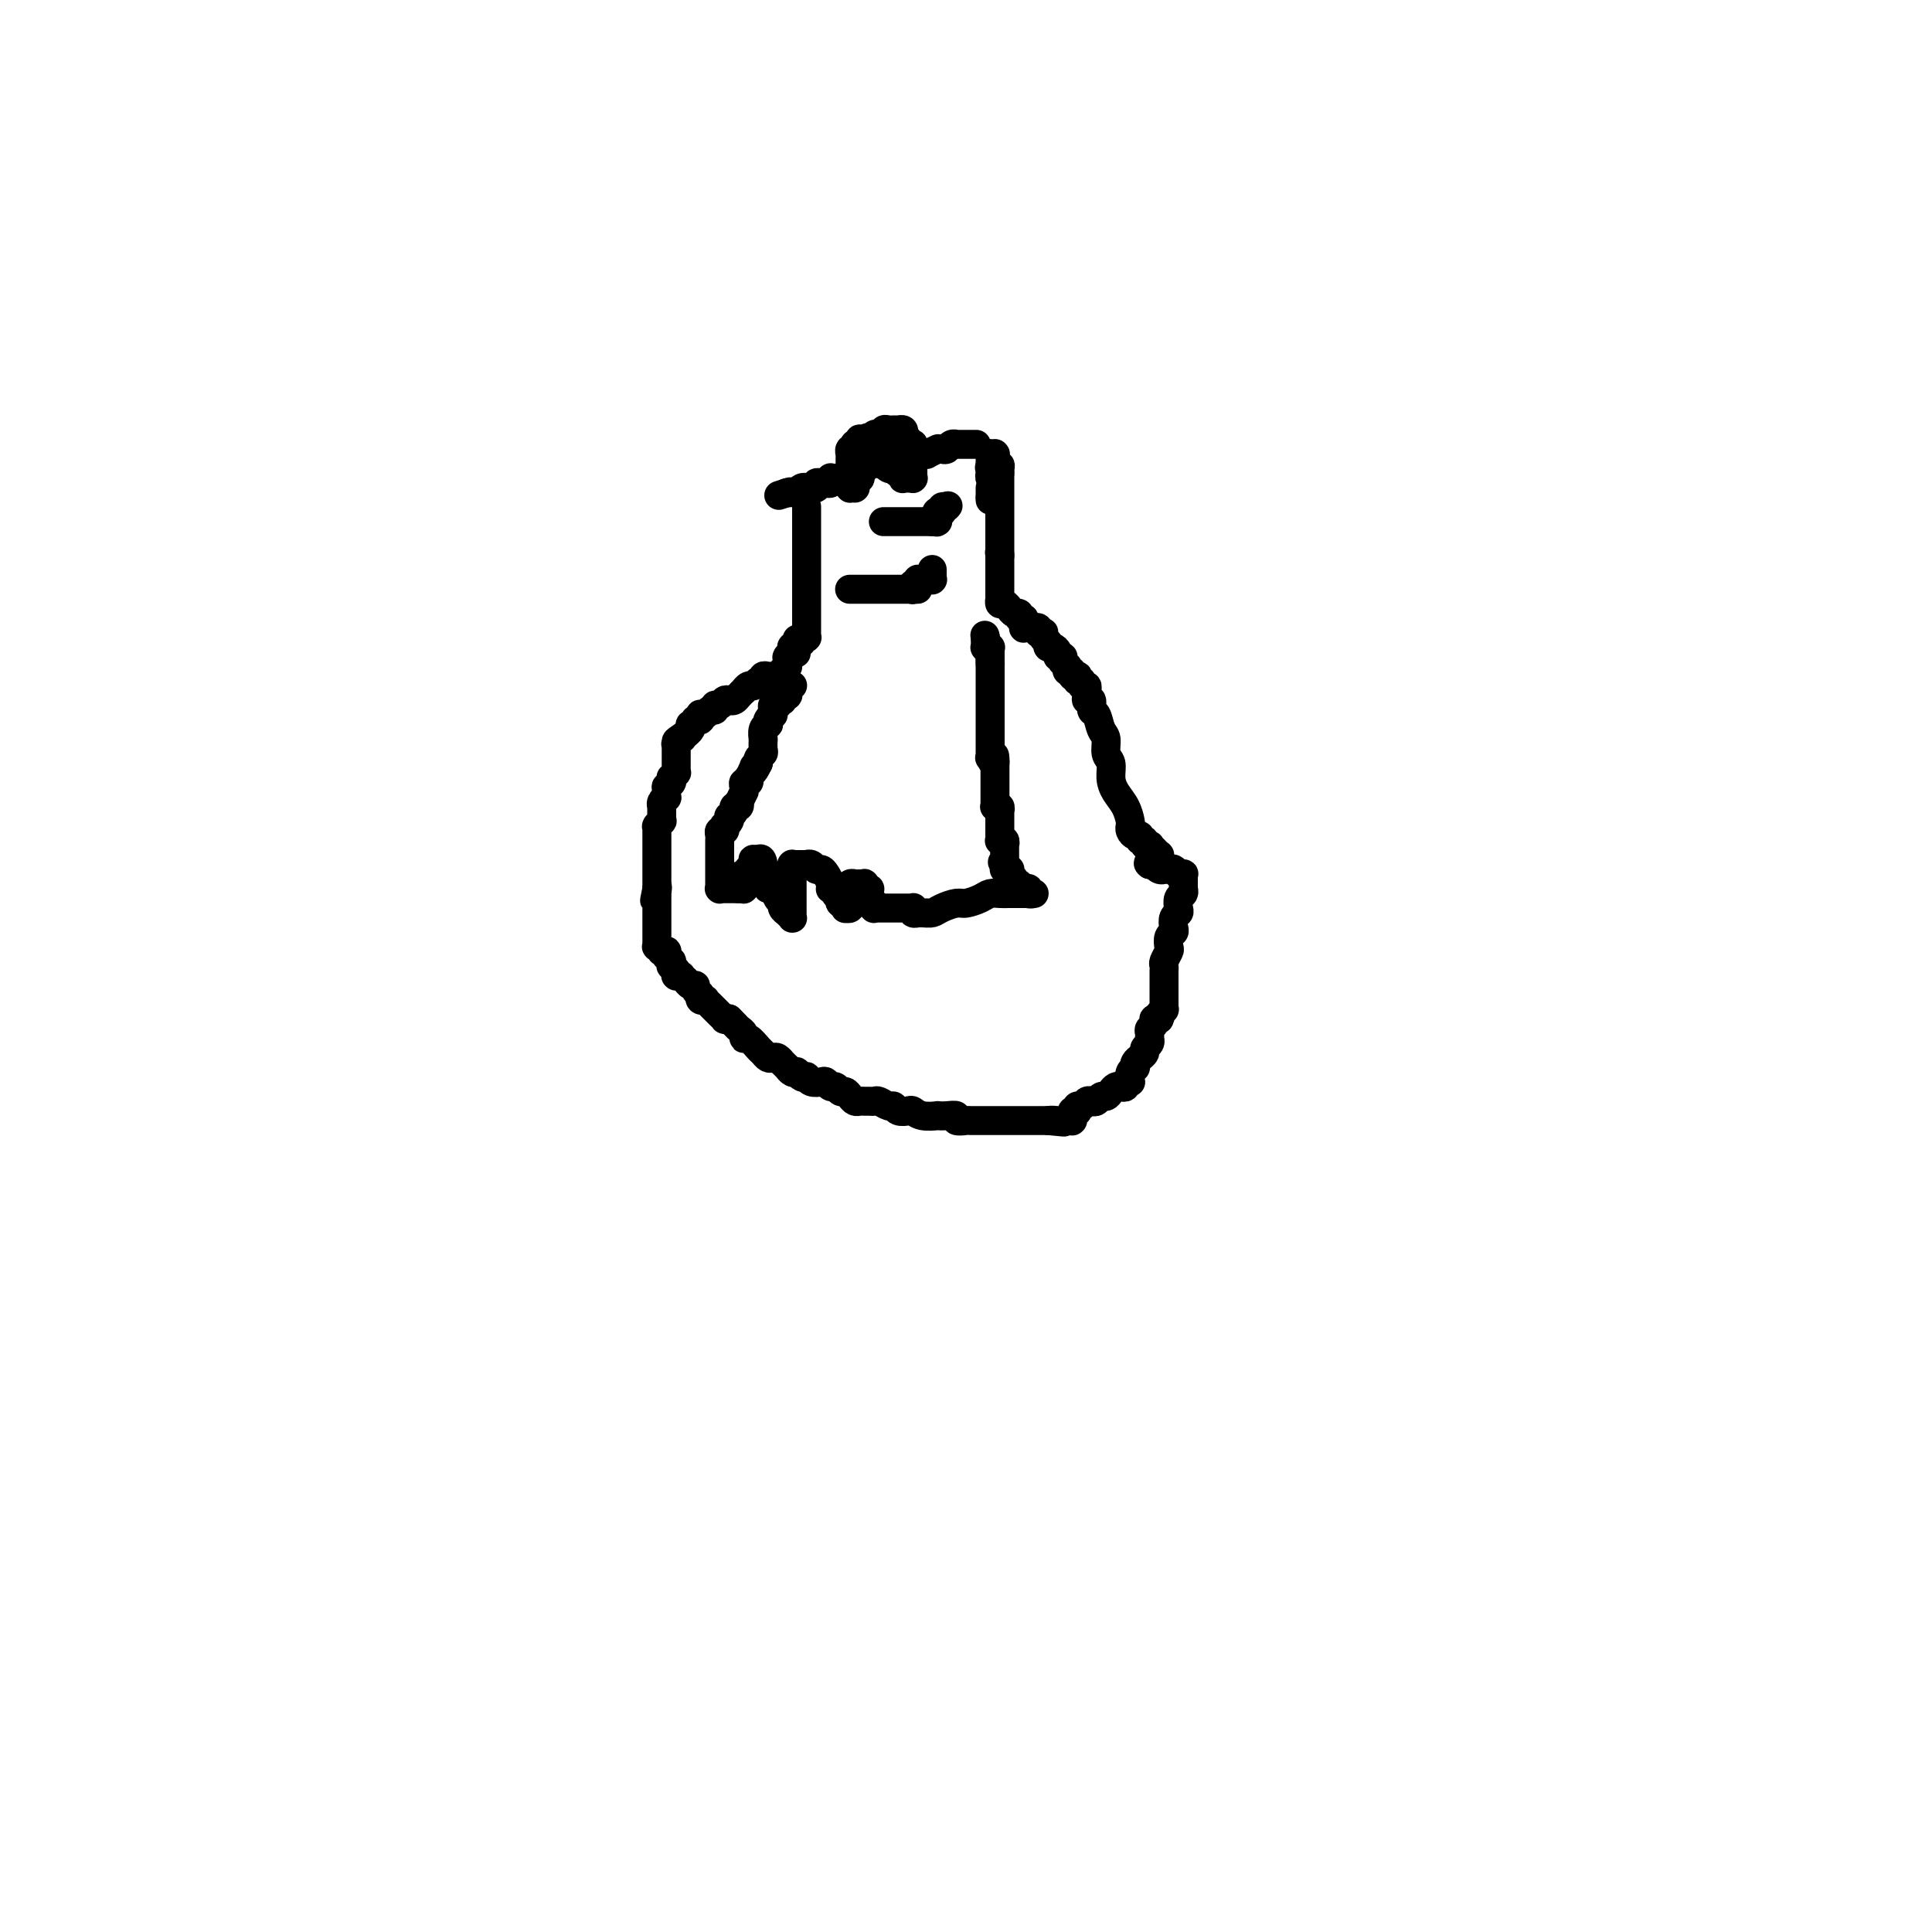 <svg viewBox='0 0 400 400' version='1.1' xmlns='http://www.w3.org/2000/svg' xmlns:xlink='http://www.w3.org/1999/xlink'><g fill='none' stroke='#000000' stroke-width='6' stroke-linecap='round' stroke-linejoin='round'><path d='M167,105c0.000,-0.081 0.000,-0.163 0,0c0.000,0.163 0.000,0.570 0,1c0.000,0.430 0.000,0.884 0,1c0.000,0.116 0.000,-0.106 0,0c0.000,0.106 0.000,0.538 0,1c0.000,0.462 0.000,0.952 0,1c0.000,0.048 0.000,-0.348 0,0c0.000,0.348 0.000,1.440 0,2c0.000,0.560 0.000,0.586 0,1c0.000,0.414 -0.000,1.214 0,2c0.000,0.786 0.000,1.559 0,2c0.000,0.441 0.000,0.552 0,1c0.000,0.448 -0.000,1.233 0,2c0.000,0.767 0.000,1.515 0,2c-0.000,0.485 -0.000,0.707 0,1c0.000,0.293 0.000,0.657 0,1c-0.000,0.343 -0.000,0.666 0,1c0.000,0.334 0.000,0.678 0,1c-0.000,0.322 -0.000,0.621 0,1c0.000,0.379 0.000,0.838 0,1c-0.000,0.162 -0.000,0.029 0,0c0.000,-0.029 0.000,0.048 0,0c-0.000,-0.048 -0.000,-0.219 0,0c0.000,0.219 0.000,0.828 0,1c-0.000,0.172 -0.000,-0.094 0,0c0.000,0.094 0.000,0.547 0,1c-0.000,0.453 -0.000,0.906 0,1c0.000,0.094 0.000,-0.171 0,0c-0.000,0.171 -0.000,0.777 0,1c0.000,0.223 0.000,0.064 0,0c-0.000,-0.064 -0.000,-0.031 0,0c0.000,0.031 0.001,0.061 0,0c-0.001,-0.061 -0.004,-0.213 0,0c0.004,0.213 0.015,0.789 0,1c-0.015,0.211 -0.057,0.055 0,0c0.057,-0.055 0.212,-0.011 0,0c-0.212,0.011 -0.792,-0.011 -1,0c-0.208,0.011 -0.046,0.054 0,0c0.046,-0.054 -0.026,-0.207 0,0c0.026,0.207 0.150,0.773 0,1c-0.150,0.227 -0.575,0.113 -1,0'/><path d='M165,133c-0.305,4.348 -0.068,1.216 0,0c0.068,-1.216 -0.035,-0.518 0,0c0.035,0.518 0.206,0.856 0,1c-0.206,0.144 -0.791,0.095 -1,0c-0.209,-0.095 -0.042,-0.236 0,0c0.042,0.236 -0.041,0.848 0,1c0.041,0.152 0.207,-0.155 0,0c-0.207,0.155 -0.788,0.774 -1,1c-0.212,0.226 -0.057,0.061 0,0c0.057,-0.061 0.015,-0.017 0,0c-0.015,0.017 -0.004,0.008 0,0c0.004,-0.008 0.001,-0.016 0,0c-0.001,0.016 -0.000,0.057 0,0c0.000,-0.057 0.000,-0.213 0,0c-0.000,0.213 -0.000,0.793 0,1c0.000,0.207 0.001,0.040 0,0c-0.001,-0.040 -0.004,0.046 0,0c0.004,-0.046 0.015,-0.223 0,0c-0.015,0.223 -0.057,0.845 0,1c0.057,0.155 0.211,-0.155 0,0c-0.211,0.155 -0.788,0.777 -1,1c-0.212,0.223 -0.061,0.046 0,0c0.061,-0.046 0.030,0.040 0,0c-0.030,-0.040 -0.061,-0.207 0,0c0.061,0.207 0.214,0.788 0,1c-0.214,0.212 -0.793,0.057 -1,0c-0.207,-0.057 -0.041,-0.015 0,0c0.041,0.015 -0.044,0.004 0,0c0.044,-0.004 0.218,-0.002 0,0c-0.218,0.002 -0.829,0.004 -1,0c-0.171,-0.004 0.099,-0.015 0,0c-0.099,0.015 -0.565,0.055 -1,0c-0.435,-0.055 -0.837,-0.207 -1,0c-0.163,0.207 -0.085,0.772 0,1c0.085,0.228 0.176,0.118 0,0c-0.176,-0.118 -0.621,-0.242 -1,0c-0.379,0.242 -0.693,0.852 -1,1c-0.307,0.148 -0.607,-0.167 -1,0c-0.393,0.167 -0.879,0.816 -1,1c-0.121,0.184 0.122,-0.095 0,0c-0.122,0.095 -0.610,0.565 -1,1c-0.390,0.435 -0.683,0.833 -1,1c-0.317,0.167 -0.659,0.101 -1,0c-0.341,-0.101 -0.683,-0.238 -1,0c-0.317,0.238 -0.610,0.852 -1,1c-0.390,0.148 -0.879,-0.170 -1,0c-0.121,0.170 0.125,0.829 0,1c-0.125,0.171 -0.622,-0.147 -1,0c-0.378,0.147 -0.637,0.757 -1,1c-0.363,0.243 -0.828,0.118 -1,0c-0.172,-0.118 -0.050,-0.228 0,0c0.050,0.228 0.028,0.793 0,1c-0.028,0.207 -0.060,0.056 0,0c0.060,-0.056 0.213,-0.016 0,0c-0.213,0.016 -0.793,0.008 -1,0c-0.207,-0.008 -0.042,-0.017 0,0c0.042,0.017 -0.040,0.060 0,0c0.040,-0.060 0.203,-0.223 0,0c-0.203,0.223 -0.773,0.830 -1,1c-0.227,0.170 -0.112,-0.099 0,0c0.112,0.099 0.223,0.565 0,1c-0.223,0.435 -0.778,0.839 -1,1c-0.222,0.161 -0.111,0.081 0,0'/><path d='M142,152c-3.316,2.233 -1.607,1.315 -1,1c0.607,-0.315 0.110,-0.028 0,0c-0.110,0.028 0.167,-0.204 0,0c-0.167,0.204 -0.777,0.843 -1,1c-0.223,0.157 -0.060,-0.168 0,0c0.060,0.168 0.016,0.829 0,1c-0.016,0.171 -0.004,-0.147 0,0c0.004,0.147 0.001,0.758 0,1c-0.001,0.242 -0.000,0.117 0,0c0.000,-0.117 0.000,-0.224 0,0c-0.000,0.224 -0.000,0.778 0,1c0.000,0.222 0.000,0.112 0,0c-0.000,-0.112 0.000,-0.227 0,0c-0.000,0.227 -0.000,0.797 0,1c0.000,0.203 0.000,0.039 0,0c-0.000,-0.039 -0.000,0.046 0,0c0.000,-0.046 0.001,-0.224 0,0c-0.001,0.224 -0.004,0.849 0,1c0.004,0.151 0.015,-0.171 0,0c-0.015,0.171 -0.057,0.834 0,1c0.057,0.166 0.211,-0.166 0,0c-0.211,0.166 -0.789,0.829 -1,1c-0.211,0.171 -0.056,-0.152 0,0c0.056,0.152 0.011,0.777 0,1c-0.011,0.223 0.011,0.044 0,0c-0.011,-0.044 -0.056,0.049 0,0c0.056,-0.049 0.212,-0.238 0,0c-0.212,0.238 -0.793,0.904 -1,1c-0.207,0.096 -0.041,-0.377 0,0c0.041,0.377 -0.041,1.604 0,2c0.041,0.396 0.207,-0.038 0,0c-0.207,0.038 -0.788,0.549 -1,1c-0.212,0.451 -0.057,0.843 0,1c0.057,0.157 0.015,0.079 0,0c-0.015,-0.079 -0.004,-0.161 0,0c0.004,0.161 0.002,0.564 0,1c-0.002,0.436 -0.004,0.905 0,1c0.004,0.095 0.015,-0.185 0,0c-0.015,0.185 -0.057,0.834 0,1c0.057,0.166 0.211,-0.153 0,0c-0.211,0.153 -0.789,0.777 -1,1c-0.211,0.223 -0.057,0.045 0,0c0.057,-0.045 0.015,0.043 0,0c-0.015,-0.043 -0.004,-0.218 0,0c0.004,0.218 0.001,0.828 0,1c-0.001,0.172 -0.000,-0.095 0,0c0.000,0.095 0.000,0.550 0,1c-0.000,0.450 -0.000,0.894 0,1c0.000,0.106 0.000,-0.128 0,0c-0.000,0.128 -0.000,0.616 0,1c0.000,0.384 0.000,0.663 0,1c-0.000,0.337 -0.000,0.730 0,1c0.000,0.270 0.000,0.415 0,1c-0.000,0.585 -0.000,1.611 0,2c0.000,0.389 0.000,0.142 0,0c-0.000,-0.142 -0.000,-0.178 0,0c0.000,0.178 0.000,0.568 0,1c-0.000,0.432 -0.000,0.904 0,1c0.000,0.096 0.000,-0.184 0,0c-0.000,0.184 -0.000,0.833 0,1c0.000,0.167 0.000,-0.147 0,0c-0.000,0.147 -0.000,0.756 0,1c0.000,0.244 0.000,0.122 0,0'/><path d='M136,184c-0.928,4.886 -0.249,1.102 0,0c0.249,-1.102 0.067,0.478 0,1c-0.067,0.522 -0.018,-0.014 0,0c0.018,0.014 0.005,0.576 0,1c-0.005,0.424 -0.001,0.709 0,1c0.001,0.291 0.000,0.588 0,1c-0.000,0.412 -0.000,0.937 0,1c0.000,0.063 0.000,-0.338 0,0c-0.000,0.338 -0.000,1.415 0,2c0.000,0.585 -0.000,0.677 0,1c0.000,0.323 0.000,0.875 0,1c-0.000,0.125 -0.000,-0.178 0,0c0.000,0.178 0.000,0.836 0,1c-0.000,0.164 -0.001,-0.167 0,0c0.001,0.167 0.004,0.833 0,1c-0.004,0.167 -0.015,-0.166 0,0c0.015,0.166 0.057,0.829 0,1c-0.057,0.171 -0.212,-0.150 0,0c0.212,0.150 0.793,0.773 1,1c0.207,0.227 0.041,0.060 0,0c-0.041,-0.060 0.042,-0.012 0,0c-0.042,0.012 -0.208,-0.012 0,0c0.208,0.012 0.792,0.060 1,0c0.208,-0.060 0.042,-0.227 0,0c-0.042,0.227 0.042,0.850 0,1c-0.042,0.150 -0.208,-0.171 0,0c0.208,0.171 0.792,0.834 1,1c0.208,0.166 0.042,-0.166 0,0c-0.042,0.166 0.041,0.828 0,1c-0.041,0.172 -0.207,-0.146 0,0c0.207,0.146 0.787,0.757 1,1c0.213,0.243 0.057,0.118 0,0c-0.057,-0.118 -0.016,-0.228 0,0c0.016,0.228 0.008,0.793 0,1c-0.008,0.207 -0.017,0.054 0,0c0.017,-0.054 0.061,-0.011 0,0c-0.061,0.011 -0.226,-0.011 0,0c0.226,0.011 0.845,0.054 1,0c0.155,-0.054 -0.152,-0.207 0,0c0.152,0.207 0.763,0.773 1,1c0.237,0.227 0.101,0.116 0,0c-0.101,-0.116 -0.167,-0.238 0,0c0.167,0.238 0.566,0.834 1,1c0.434,0.166 0.901,-0.100 1,0c0.099,0.100 -0.171,0.566 0,1c0.171,0.434 0.782,0.834 1,1c0.218,0.166 0.043,0.096 0,0c-0.043,-0.096 0.045,-0.218 0,0c-0.045,0.218 -0.223,0.775 0,1c0.223,0.225 0.848,0.116 1,0c0.152,-0.116 -0.169,-0.241 0,0c0.169,0.241 0.829,0.848 1,1c0.171,0.152 -0.147,-0.152 0,0c0.147,0.152 0.757,0.759 1,1c0.243,0.241 0.118,0.118 0,0c-0.118,-0.118 -0.229,-0.229 0,0c0.229,0.229 0.797,0.797 1,1c0.203,0.203 0.040,0.040 0,0c-0.040,-0.040 0.045,0.042 0,0c-0.045,-0.042 -0.218,-0.207 0,0c0.218,0.207 0.828,0.787 1,1c0.172,0.213 -0.094,0.061 0,0c0.094,-0.061 0.547,-0.030 1,0'/><path d='M151,211c2.117,2.118 0.409,0.414 0,0c-0.409,-0.414 0.481,0.462 1,1c0.519,0.538 0.668,0.740 1,1c0.332,0.260 0.848,0.580 1,1c0.152,0.420 -0.062,0.939 0,1c0.062,0.061 0.398,-0.337 1,0c0.602,0.337 1.470,1.410 2,2c0.530,0.590 0.720,0.698 1,1c0.280,0.302 0.648,0.798 1,1c0.352,0.202 0.686,0.110 1,0c0.314,-0.110 0.606,-0.240 1,0c0.394,0.240 0.889,0.848 1,1c0.111,0.152 -0.164,-0.152 0,0c0.164,0.152 0.766,0.759 1,1c0.234,0.241 0.100,0.116 0,0c-0.100,-0.116 -0.168,-0.224 0,0c0.168,0.224 0.571,0.778 1,1c0.429,0.222 0.885,0.111 1,0c0.115,-0.111 -0.111,-0.222 0,0c0.111,0.222 0.558,0.778 1,1c0.442,0.222 0.878,0.111 1,0c0.122,-0.111 -0.069,-0.222 0,0c0.069,0.222 0.400,0.776 1,1c0.600,0.224 1.470,0.116 2,0c0.530,-0.116 0.719,-0.242 1,0c0.281,0.242 0.653,0.852 1,1c0.347,0.148 0.670,-0.167 1,0c0.330,0.167 0.666,0.815 1,1c0.334,0.185 0.667,-0.094 1,0c0.333,0.094 0.667,0.561 1,1c0.333,0.439 0.667,0.850 1,1c0.333,0.150 0.666,0.039 1,0c0.334,-0.039 0.671,-0.006 1,0c0.329,0.006 0.652,-0.013 1,0c0.348,0.013 0.722,0.060 1,0c0.278,-0.060 0.460,-0.226 1,0c0.540,0.226 1.440,0.844 2,1c0.560,0.156 0.781,-0.151 1,0c0.219,0.151 0.434,0.758 1,1c0.566,0.242 1.481,0.117 2,0c0.519,-0.117 0.642,-0.227 1,0c0.358,0.227 0.951,0.792 2,1c1.049,0.208 2.552,0.060 3,0c0.448,-0.060 -0.160,-0.030 0,0c0.160,0.030 1.088,0.061 2,0c0.912,-0.061 1.807,-0.212 2,0c0.193,0.212 -0.318,0.789 0,1c0.318,0.211 1.464,0.057 2,0c0.536,-0.057 0.464,-0.015 1,0c0.536,0.015 1.682,0.004 2,0c0.318,-0.004 -0.193,-0.001 0,0c0.193,0.001 1.089,0.000 2,0c0.911,-0.000 1.836,-0.000 2,0c0.164,0.000 -0.433,0.000 0,0c0.433,-0.000 1.894,-0.000 3,0c1.106,0.000 1.855,0.000 2,0c0.145,-0.000 -0.316,-0.000 0,0c0.316,0.000 1.409,0.000 2,0c0.591,-0.000 0.680,-0.000 1,0c0.320,0.000 0.869,0.000 1,0c0.131,-0.000 -0.157,-0.000 0,0c0.157,0.000 0.759,0.000 1,0c0.241,-0.000 0.120,-0.000 0,0'/><path d='M217,232c6.040,0.619 2.140,0.166 1,0c-1.140,-0.166 0.479,-0.044 1,0c0.521,0.044 -0.058,0.012 0,0c0.058,-0.012 0.751,-0.003 1,0c0.249,0.003 0.053,0.001 0,0c-0.053,-0.001 0.037,-0.000 0,0c-0.037,0.000 -0.202,0.000 0,0c0.202,-0.000 0.772,-0.000 1,0c0.228,0.000 0.114,0.001 0,0c-0.114,-0.001 -0.227,-0.004 0,0c0.227,0.004 0.793,0.015 1,0c0.207,-0.015 0.055,-0.057 0,0c-0.055,0.057 -0.015,0.212 0,0c0.015,-0.212 0.003,-0.793 0,-1c-0.003,-0.207 0.003,-0.042 0,0c-0.003,0.042 -0.015,-0.040 0,0c0.015,0.040 0.056,0.203 0,0c-0.056,-0.203 -0.208,-0.771 0,-1c0.208,-0.229 0.777,-0.118 1,0c0.223,0.118 0.101,0.241 0,0c-0.101,-0.241 -0.182,-0.848 0,-1c0.182,-0.152 0.626,0.152 1,0c0.374,-0.152 0.678,-0.758 1,-1c0.322,-0.242 0.664,-0.120 1,0c0.336,0.120 0.668,0.239 1,0c0.332,-0.239 0.666,-0.835 1,-1c0.334,-0.165 0.668,0.100 1,0c0.332,-0.100 0.662,-0.567 1,-1c0.338,-0.433 0.683,-0.834 1,-1c0.317,-0.166 0.607,-0.097 1,0c0.393,0.097 0.890,0.223 1,0c0.110,-0.223 -0.167,-0.796 0,-1c0.167,-0.204 0.777,-0.040 1,0c0.223,0.040 0.059,-0.045 0,0c-0.059,0.045 -0.012,0.218 0,0c0.012,-0.218 -0.011,-0.828 0,-1c0.011,-0.172 0.054,0.095 0,0c-0.054,-0.095 -0.207,-0.551 0,-1c0.207,-0.449 0.774,-0.891 1,-1c0.226,-0.109 0.112,0.115 0,0c-0.112,-0.115 -0.222,-0.570 0,-1c0.222,-0.430 0.776,-0.836 1,-1c0.224,-0.164 0.116,-0.085 0,0c-0.116,0.085 -0.241,0.176 0,0c0.241,-0.176 0.849,-0.621 1,-1c0.151,-0.379 -0.155,-0.693 0,-1c0.155,-0.307 0.773,-0.607 1,-1c0.227,-0.393 0.065,-0.879 0,-1c-0.065,-0.121 -0.031,0.121 0,0c0.031,-0.121 0.060,-0.607 0,-1c-0.060,-0.393 -0.209,-0.694 0,-1c0.209,-0.306 0.778,-0.618 1,-1c0.222,-0.382 0.098,-0.834 0,-1c-0.098,-0.166 -0.171,-0.048 0,0c0.171,0.048 0.585,0.024 1,0'/><path d='M240,211c0.944,-2.255 0.306,-1.393 0,-1c-0.306,0.393 -0.278,0.317 0,0c0.278,-0.317 0.807,-0.873 1,-1c0.193,-0.127 0.052,0.176 0,0c-0.052,-0.176 -0.014,-0.832 0,-1c0.014,-0.168 0.004,0.152 0,0c-0.004,-0.152 -0.001,-0.777 0,-1c0.001,-0.223 0.000,-0.046 0,0c-0.000,0.046 -0.000,-0.040 0,0c0.000,0.040 0.000,0.207 0,0c-0.000,-0.207 -0.000,-0.787 0,-1c0.000,-0.213 0.000,-0.057 0,0c-0.000,0.057 -0.000,0.016 0,0c0.000,-0.016 0.000,-0.008 0,0c-0.000,0.008 -0.000,0.016 0,0c0.000,-0.016 0.000,-0.056 0,0c-0.000,0.056 -0.000,0.207 0,0c0.000,-0.207 0.000,-0.773 0,-1c-0.000,-0.227 -0.000,-0.116 0,0c0.000,0.116 0.000,0.237 0,0c-0.000,-0.237 -0.000,-0.833 0,-1c0.000,-0.167 0.000,0.095 0,0c-0.000,-0.095 -0.000,-0.546 0,-1c0.000,-0.454 0.000,-0.909 0,-1c-0.000,-0.091 -0.001,0.184 0,0c0.001,-0.184 0.004,-0.827 0,-1c-0.004,-0.173 -0.015,0.123 0,0c0.015,-0.123 0.056,-0.667 0,-1c-0.056,-0.333 -0.207,-0.457 0,-1c0.207,-0.543 0.774,-1.507 1,-2c0.226,-0.493 0.112,-0.517 0,-1c-0.112,-0.483 -0.223,-1.425 0,-2c0.223,-0.575 0.778,-0.783 1,-1c0.222,-0.217 0.111,-0.443 0,-1c-0.111,-0.557 -0.222,-1.444 0,-2c0.222,-0.556 0.777,-0.780 1,-1c0.223,-0.220 0.112,-0.438 0,-1c-0.112,-0.562 -0.226,-1.470 0,-2c0.226,-0.530 0.793,-0.682 1,-1c0.207,-0.318 0.056,-0.802 0,-1c-0.056,-0.198 -0.015,-0.109 0,0c0.015,0.109 0.004,0.239 0,0c-0.004,-0.239 -0.001,-0.848 0,-1c0.001,-0.152 -0.000,0.152 0,0c0.000,-0.152 0.001,-0.759 0,-1c-0.001,-0.241 -0.004,-0.118 0,0c0.004,0.118 0.016,0.229 0,0c-0.016,-0.229 -0.061,-0.797 0,-1c0.061,-0.203 0.226,-0.040 0,0c-0.226,0.040 -0.845,-0.042 -1,0c-0.155,0.042 0.152,0.207 0,0c-0.152,-0.207 -0.763,-0.788 -1,-1c-0.237,-0.212 -0.101,-0.057 0,0c0.101,0.057 0.168,0.016 0,0c-0.168,-0.016 -0.571,-0.008 -1,0c-0.429,0.008 -0.885,0.016 -1,0c-0.115,-0.016 0.109,-0.057 0,0c-0.109,0.057 -0.551,0.211 -1,0c-0.449,-0.211 -0.904,-0.789 -1,-1c-0.096,-0.211 0.166,-0.057 0,0c-0.166,0.057 -0.762,0.016 -1,0c-0.238,-0.016 -0.119,-0.008 0,0'/><path d='M238,179c-0.855,-0.620 0.507,-0.170 1,0c0.493,0.170 0.118,0.060 0,0c-0.118,-0.060 0.021,-0.069 0,0c-0.021,0.069 -0.202,0.216 0,0c0.202,-0.216 0.786,-0.794 1,-1c0.214,-0.206 0.058,-0.040 0,0c-0.058,0.040 -0.020,-0.046 0,0c0.020,0.046 0.020,0.224 0,0c-0.020,-0.224 -0.062,-0.848 0,-1c0.062,-0.152 0.226,0.170 0,0c-0.226,-0.170 -0.844,-0.830 -1,-1c-0.156,-0.170 0.150,0.152 0,0c-0.150,-0.152 -0.757,-0.777 -1,-1c-0.243,-0.223 -0.122,-0.045 0,0c0.122,0.045 0.244,-0.045 0,0c-0.244,0.045 -0.853,0.223 -1,0c-0.147,-0.223 0.167,-0.847 0,-1c-0.167,-0.153 -0.815,0.166 -1,0c-0.185,-0.166 0.095,-0.816 0,-1c-0.095,-0.184 -0.563,0.100 -1,0c-0.437,-0.100 -0.841,-0.582 -1,-1c-0.159,-0.418 -0.071,-0.772 0,-1c0.071,-0.228 0.125,-0.330 0,-1c-0.125,-0.670 -0.430,-1.907 -1,-3c-0.570,-1.093 -1.406,-2.040 -2,-3c-0.594,-0.960 -0.947,-1.932 -1,-3c-0.053,-1.068 0.193,-2.230 0,-3c-0.193,-0.770 -0.826,-1.146 -1,-2c-0.174,-0.854 0.112,-2.184 0,-3c-0.112,-0.816 -0.622,-1.118 -1,-2c-0.378,-0.882 -0.623,-2.345 -1,-3c-0.377,-0.655 -0.886,-0.504 -1,-1c-0.114,-0.496 0.167,-1.640 0,-2c-0.167,-0.360 -0.781,0.062 -1,0c-0.219,-0.062 -0.044,-0.609 0,-1c0.044,-0.391 -0.045,-0.626 0,-1c0.045,-0.374 0.222,-0.889 0,-1c-0.222,-0.111 -0.843,0.180 -1,0c-0.157,-0.180 0.150,-0.832 0,-1c-0.150,-0.168 -0.757,0.147 -1,0c-0.243,-0.147 -0.121,-0.756 0,-1c0.121,-0.244 0.242,-0.122 0,0c-0.242,0.122 -0.849,0.244 -1,0c-0.151,-0.244 0.152,-0.854 0,-1c-0.152,-0.146 -0.759,0.172 -1,0c-0.241,-0.172 -0.117,-0.835 0,-1c0.117,-0.165 0.227,0.166 0,0c-0.227,-0.166 -0.792,-0.829 -1,-1c-0.208,-0.171 -0.060,0.151 0,0c0.060,-0.151 0.031,-0.775 0,-1c-0.031,-0.225 -0.064,-0.050 0,0c0.064,0.050 0.224,-0.024 0,0c-0.224,0.024 -0.831,0.147 -1,0c-0.169,-0.147 0.099,-0.565 0,-1c-0.099,-0.435 -0.565,-0.886 -1,-1c-0.435,-0.114 -0.839,0.110 -1,0c-0.161,-0.110 -0.081,-0.555 0,-1'/><path d='M217,133c-1.465,-1.635 -1.128,-1.223 -1,-1c0.128,0.223 0.049,0.256 0,0c-0.049,-0.256 -0.066,-0.800 0,-1c0.066,-0.200 0.215,-0.057 0,0c-0.215,0.057 -0.793,0.029 -1,0c-0.207,-0.029 -0.042,-0.060 0,0c0.042,0.060 -0.040,0.212 0,0c0.040,-0.212 0.203,-0.789 0,-1c-0.203,-0.211 -0.772,-0.057 -1,0c-0.228,0.057 -0.114,0.015 0,0c0.114,-0.015 0.228,-0.004 0,0c-0.228,0.004 -0.797,0.001 -1,0c-0.203,-0.001 -0.040,0.000 0,0c0.040,-0.000 -0.042,-0.003 0,0c0.042,0.003 0.208,0.011 0,0c-0.208,-0.011 -0.792,-0.040 -1,0c-0.208,0.040 -0.041,0.150 0,0c0.041,-0.150 -0.044,-0.561 0,-1c0.044,-0.439 0.218,-0.906 0,-1c-0.218,-0.094 -0.828,0.186 -1,0c-0.172,-0.186 0.095,-0.839 0,-1c-0.095,-0.161 -0.551,0.168 -1,0c-0.449,-0.168 -0.891,-0.834 -1,-1c-0.109,-0.166 0.114,0.167 0,0c-0.114,-0.167 -0.567,-0.833 -1,-1c-0.433,-0.167 -0.848,0.165 -1,0c-0.152,-0.165 -0.041,-0.829 0,-1c0.041,-0.171 0.011,0.150 0,0c-0.011,-0.150 -0.003,-0.772 0,-1c0.003,-0.228 0.001,-0.061 0,0c-0.001,0.061 -0.000,0.017 0,0c0.000,-0.017 0.000,-0.008 0,0c-0.000,0.008 -0.000,0.016 0,0c0.000,-0.016 0.000,-0.057 0,0c-0.000,0.057 -0.000,0.213 0,0c0.000,-0.213 0.000,-0.793 0,-1c-0.000,-0.207 -0.000,-0.040 0,0c0.000,0.040 0.000,-0.045 0,0c-0.000,0.045 -0.000,0.222 0,0c0.000,-0.222 0.000,-0.843 0,-1c-0.000,-0.157 -0.000,0.150 0,0c0.000,-0.150 0.000,-0.757 0,-1c-0.000,-0.243 -0.000,-0.121 0,0c0.000,0.121 0.000,0.243 0,0c-0.000,-0.243 -0.000,-0.850 0,-1c0.000,-0.150 0.000,0.157 0,0c-0.000,-0.157 -0.000,-0.778 0,-1c0.000,-0.222 0.000,-0.044 0,0c-0.000,0.044 0.000,-0.045 0,0c0.000,0.045 0.000,0.223 0,0c0.000,-0.223 0.000,-0.847 0,-1c0.000,-0.153 0.000,0.165 0,0c0.000,-0.165 0.000,-0.814 0,-1c0.000,-0.186 0.000,0.090 0,0c0.000,-0.090 0.000,-0.545 0,-1'/><path d='M207,115c-0.155,-1.482 -0.041,-0.186 0,0c0.041,0.186 0.011,-0.737 0,-1c-0.011,-0.263 -0.003,0.136 0,0c0.003,-0.136 0.001,-0.806 0,-1c-0.001,-0.194 -0.000,0.088 0,0c0.000,-0.088 0.000,-0.546 0,-1c-0.000,-0.454 -0.000,-0.905 0,-1c0.000,-0.095 0.000,0.167 0,0c-0.000,-0.167 -0.000,-0.763 0,-1c0.000,-0.237 0.000,-0.116 0,0c-0.000,0.116 -0.000,0.227 0,0c0.000,-0.227 0.000,-0.793 0,-1c-0.000,-0.207 -0.000,-0.056 0,0c0.000,0.056 0.000,0.016 0,0c-0.000,-0.016 -0.000,-0.008 0,0c0.000,0.008 0.000,0.016 0,0c-0.000,-0.016 -0.000,-0.057 0,0c0.000,0.057 0.000,0.212 0,0c-0.000,-0.212 -0.000,-0.793 0,-1c0.000,-0.207 0.000,-0.041 0,0c-0.000,0.041 -0.000,-0.042 0,0c0.000,0.042 0.000,0.208 0,0c-0.000,-0.208 0.000,-0.792 0,-1c0.000,-0.208 0.000,-0.042 0,0c0.000,0.042 0.000,-0.042 0,0c0.000,0.042 0.000,0.208 0,0c0.000,-0.208 0.000,-0.792 0,-1c0.000,-0.208 0.000,-0.042 0,0c0.000,0.042 0.000,-0.041 0,0c0.000,0.041 0.000,0.207 0,0c0.000,-0.207 0.000,-0.788 0,-1c0.000,-0.212 0.000,-0.055 0,0c0.000,0.055 0.000,0.006 0,0c0.000,-0.006 0.000,0.029 0,0c0.000,-0.029 0.000,-0.121 0,0c0.000,0.121 0.000,0.455 0,0c0.000,-0.455 0.000,-1.698 0,-2c0.000,-0.302 0.000,0.336 0,0c0.000,-0.336 0.000,-1.647 0,-2c0.000,-0.353 0.000,0.251 0,0c0.000,-0.251 0.000,-1.357 0,-2c0.000,-0.643 0.000,-0.821 0,-1'/><path d='M207,98c0.061,-2.791 0.212,-1.269 0,-1c-0.212,0.269 -0.789,-0.716 -1,-1c-0.211,-0.284 -0.057,0.134 0,0c0.057,-0.134 0.016,-0.821 0,-1c-0.016,-0.179 -0.008,0.148 0,0c0.008,-0.148 0.016,-0.771 0,-1c-0.016,-0.229 -0.057,-0.062 0,0c0.057,0.062 0.211,0.020 0,0c-0.211,-0.020 -0.789,-0.020 -1,0c-0.211,0.020 -0.057,0.058 0,0c0.057,-0.058 0.015,-0.211 0,0c-0.015,0.211 -0.004,0.788 0,1c0.004,0.212 0.001,0.061 0,0c-0.001,-0.061 -0.000,-0.030 0,0c0.000,0.030 0.000,0.061 0,0c-0.000,-0.061 -0.000,-0.212 0,0c0.000,0.212 0.000,0.789 0,1c-0.000,0.211 -0.000,0.057 0,0c0.000,-0.057 0.000,-0.015 0,0c-0.000,0.015 -0.000,0.004 0,0c0.000,-0.004 0.000,-0.002 0,0c-0.000,0.002 -0.000,0.004 0,0c0.000,-0.004 0.000,-0.015 0,0c-0.000,0.015 -0.000,0.057 0,0c0.000,-0.057 0.000,-0.211 0,0c-0.000,0.211 -0.000,0.788 0,1c0.000,0.212 0.000,0.061 0,0c-0.000,-0.061 -0.000,-0.030 0,0'/><path d='M205,97c-0.309,-0.215 -0.083,-0.254 0,0c0.083,0.254 0.022,0.800 0,1c-0.022,0.200 -0.006,0.052 0,0c0.006,-0.052 0.001,-0.010 0,0c-0.001,0.010 0.004,-0.011 0,0c-0.004,0.011 -0.015,0.056 0,0c0.015,-0.056 0.057,-0.212 0,0c-0.057,0.212 -0.211,0.793 0,1c0.211,0.207 0.789,0.042 1,0c0.211,-0.042 0.057,0.040 0,0c-0.057,-0.040 -0.015,-0.203 0,0c0.015,0.203 0.004,0.772 0,1c-0.004,0.228 -0.001,0.114 0,0c0.001,-0.114 0.000,-0.227 0,0c-0.000,0.227 -0.000,0.793 0,1c0.000,0.207 0.000,0.055 0,0c-0.000,-0.055 -0.000,-0.015 0,0c0.000,0.015 0.000,0.003 0,0c-0.000,-0.003 -0.000,0.003 0,0c0.000,-0.003 0.000,-0.015 0,0c-0.000,0.015 -0.000,0.055 0,0c0.000,-0.055 0.000,-0.207 0,0c-0.000,0.207 -0.000,0.773 0,1c0.000,0.227 0.001,0.113 0,0c-0.001,-0.113 -0.003,-0.226 0,0c0.003,0.226 0.011,0.793 0,1c-0.011,0.207 -0.041,0.056 0,0c0.041,-0.056 0.155,-0.016 0,0c-0.155,0.016 -0.577,0.008 -1,0'/><path d='M205,103c0.000,0.988 0.000,0.457 0,0c0.000,-0.457 -0.000,-0.841 0,-1c0.000,-0.159 0.000,-0.094 0,0c0.000,0.094 0.000,0.218 0,0c0.000,-0.218 0.000,-0.776 0,-1c0.000,-0.224 0.000,-0.112 0,0'/><path d='M176,122c-0.008,0.000 -0.016,0.000 0,0c0.016,0.000 0.056,0.000 0,0c-0.056,-0.000 -0.207,-0.000 0,0c0.207,0.000 0.773,0.000 1,0c0.227,0.000 0.116,-0.000 0,0c-0.116,0.000 -0.238,0.000 0,0c0.238,0.000 0.834,0.000 1,0c0.166,0.000 -0.099,-0.000 0,0c0.099,0.000 0.562,0.000 1,0c0.438,0.000 0.852,0.000 1,0c0.148,0.000 0.028,0.000 0,0c-0.028,-0.000 0.034,0.000 0,0c-0.034,0.000 -0.164,-0.000 0,0c0.164,0.000 0.622,0.000 1,0c0.378,0.000 0.675,0.000 1,0c0.325,-0.000 0.678,-0.000 1,0c0.322,0.000 0.612,0.000 1,0c0.388,-0.000 0.875,-0.000 1,0c0.125,0.000 -0.111,0.000 0,0c0.111,-0.000 0.569,-0.000 1,0c0.431,0.000 0.834,0.000 1,0c0.166,-0.000 0.096,-0.000 0,0c-0.096,0.000 -0.218,0.000 0,0c0.218,-0.000 0.776,-0.000 1,0c0.224,0.000 0.112,0.000 0,0c-0.112,-0.000 -0.226,-0.000 0,0c0.226,0.000 0.793,0.000 1,0c0.207,-0.000 0.056,-0.000 0,0c-0.056,0.000 -0.015,0.000 0,0c0.015,-0.000 0.004,-0.000 0,0c-0.004,0.000 -0.002,0.000 0,0'/><path d='M189,122c2.011,-0.001 0.539,-0.004 0,0c-0.539,0.004 -0.144,0.015 0,0c0.144,-0.015 0.038,-0.057 0,0c-0.038,0.057 -0.006,0.211 0,0c0.006,-0.211 -0.012,-0.789 0,-1c0.012,-0.211 0.056,-0.056 0,0c-0.056,0.056 -0.211,0.011 0,0c0.211,-0.011 0.789,0.011 1,0c0.211,-0.011 0.056,-0.056 0,0c-0.056,0.056 -0.011,0.211 0,0c0.011,-0.211 -0.011,-0.789 0,-1c0.011,-0.211 0.056,-0.057 0,0c-0.056,0.057 -0.212,0.015 0,0c0.212,-0.015 0.793,-0.004 1,0c0.207,0.004 0.041,0.001 0,0c-0.041,-0.001 0.042,-0.000 0,0c-0.042,0.000 -0.208,0.000 0,0c0.208,-0.000 0.792,-0.000 1,0c0.208,0.000 0.042,0.000 0,0c-0.042,-0.000 0.041,-0.000 0,0c-0.041,0.000 -0.207,0.001 0,0c0.207,-0.001 0.788,-0.004 1,0c0.212,0.004 0.057,0.015 0,0c-0.057,-0.015 -0.015,-0.057 0,0c0.015,0.057 0.004,0.211 0,0c-0.004,-0.211 -0.001,-0.788 0,-1c0.001,-0.212 0.000,-0.061 0,0c-0.000,0.061 -0.000,0.030 0,0c0.000,-0.030 0.000,-0.061 0,0c-0.000,0.061 -0.000,0.212 0,0c0.000,-0.212 0.000,-0.789 0,-1c-0.000,-0.211 -0.000,-0.057 0,0c0.000,0.057 0.000,0.016 0,0c-0.000,-0.016 -0.000,-0.008 0,0'/><path d='M183,108c0.032,0.000 0.065,0.000 0,0c-0.065,0.000 -0.227,0.000 0,0c0.227,-0.000 0.844,0.000 1,0c0.156,0.000 -0.150,0.000 0,0c0.150,0.000 0.757,0.000 1,0c0.243,0.000 0.122,0.000 0,0c-0.122,0.000 -0.244,0.000 0,0c0.244,0.000 0.854,0.000 1,0c0.146,0.000 -0.172,0.000 0,0c0.172,0.000 0.834,0.000 1,0c0.166,0.000 -0.166,0.000 0,0c0.166,0.000 0.829,0.000 1,0c0.171,-0.000 -0.150,-0.000 0,0c0.150,0.000 0.771,0.000 1,0c0.229,0.000 0.065,0.000 0,0c-0.065,0.000 -0.032,0.000 0,0c0.032,0.000 0.061,0.000 0,0c-0.061,0.000 -0.214,0.000 0,0c0.214,0.000 0.793,0.000 1,0c0.207,0.000 0.041,0.000 0,0c-0.041,0.000 0.042,0.000 0,0c-0.042,0.000 -0.208,0.000 0,0c0.208,0.000 0.792,0.000 1,0c0.208,0.000 0.042,0.000 0,0c-0.042,0.000 0.040,0.000 0,0c-0.040,0.000 -0.203,0.000 0,0c0.203,0.000 0.772,0.000 1,0c0.228,0.000 0.113,0.000 0,0c-0.113,0.000 -0.226,0.000 0,0c0.226,0.000 0.792,0.000 1,0c0.208,0.000 0.060,0.000 0,0c-0.060,0.000 -0.030,0.000 0,0'/><path d='M193,108c1.486,-0.001 0.202,-0.004 0,0c-0.202,0.004 0.678,0.015 1,0c0.322,-0.015 0.086,-0.057 0,0c-0.086,0.057 -0.023,0.211 0,0c0.023,-0.211 0.006,-0.789 0,-1c-0.006,-0.211 -0.002,-0.057 0,0c0.002,0.057 0.000,0.015 0,0c-0.000,-0.015 -0.000,-0.003 0,0c0.000,0.003 -0.000,-0.003 0,0c0.000,0.003 0.000,0.015 0,0c-0.000,-0.015 -0.001,-0.057 0,0c0.001,0.057 0.004,0.211 0,0c-0.004,-0.211 -0.015,-0.789 0,-1c0.015,-0.211 0.057,-0.057 0,0c-0.057,0.057 -0.211,0.015 0,0c0.211,-0.015 0.789,-0.003 1,0c0.211,0.003 0.056,-0.003 0,0c-0.056,0.003 -0.012,0.015 0,0c0.012,-0.015 -0.007,-0.055 0,0c0.007,0.055 0.040,0.207 0,0c-0.040,-0.207 -0.154,-0.773 0,-1c0.154,-0.227 0.577,-0.113 1,0'/><path d='M196,105c0.500,-0.500 0.250,-0.250 0,0'/><path d='M164,142c-0.030,0.022 -0.059,0.043 0,0c0.059,-0.043 0.208,-0.151 0,0c-0.208,0.151 -0.773,0.562 -1,1c-0.227,0.438 -0.117,0.902 0,1c0.117,0.098 0.241,-0.171 0,0c-0.241,0.171 -0.848,0.782 -1,1c-0.152,0.218 0.152,0.044 0,0c-0.152,-0.044 -0.759,0.044 -1,0c-0.241,-0.044 -0.118,-0.218 0,0c0.118,0.218 0.229,0.828 0,1c-0.229,0.172 -0.797,-0.095 -1,0c-0.203,0.095 -0.041,0.551 0,1c0.041,0.449 -0.041,0.890 0,1c0.041,0.110 0.203,-0.112 0,0c-0.203,0.112 -0.772,0.559 -1,1c-0.228,0.441 -0.114,0.875 0,1c0.114,0.125 0.227,-0.059 0,0c-0.227,0.059 -0.793,0.362 -1,1c-0.207,0.638 -0.054,1.610 0,2c0.054,0.390 0.011,0.198 0,0c-0.011,-0.198 0.011,-0.403 0,0c-0.011,0.403 -0.055,1.415 0,2c0.055,0.585 0.211,0.745 0,1c-0.211,0.255 -0.788,0.607 -1,1c-0.212,0.393 -0.061,0.827 0,1c0.061,0.173 0.030,0.087 0,0'/><path d='M157,158c-1.325,2.735 -1.139,1.574 -1,1c0.139,-0.574 0.230,-0.561 0,0c-0.230,0.561 -0.779,1.670 -1,2c-0.221,0.330 -0.112,-0.117 0,0c0.112,0.117 0.227,0.800 0,1c-0.227,0.200 -0.797,-0.082 -1,0c-0.203,0.082 -0.041,0.529 0,1c0.041,0.471 -0.041,0.967 0,1c0.041,0.033 0.203,-0.398 0,0c-0.203,0.398 -0.771,1.626 -1,2c-0.229,0.374 -0.118,-0.106 0,0c0.118,0.106 0.241,0.798 0,1c-0.241,0.202 -0.848,-0.087 -1,0c-0.152,0.087 0.152,0.549 0,1c-0.152,0.451 -0.759,0.890 -1,1c-0.241,0.110 -0.116,-0.110 0,0c0.116,0.110 0.224,0.551 0,1c-0.224,0.449 -0.778,0.908 -1,1c-0.222,0.092 -0.112,-0.183 0,0c0.112,0.183 0.226,0.824 0,1c-0.226,0.176 -0.793,-0.111 -1,0c-0.207,0.111 -0.056,0.621 0,1c0.056,0.379 0.015,0.627 0,1c-0.015,0.373 -0.004,0.870 0,1c0.004,0.130 0.001,-0.106 0,0c-0.001,0.106 -0.000,0.554 0,1c0.000,0.446 0.000,0.890 0,1c-0.000,0.110 -0.000,-0.115 0,0c0.000,0.115 0.000,0.570 0,1c-0.000,0.430 -0.000,0.833 0,1c0.000,0.167 0.000,0.096 0,0c-0.000,-0.096 -0.000,-0.218 0,0c0.000,0.218 0.000,0.777 0,1c-0.000,0.223 -0.000,0.111 0,0c0.000,-0.111 0.000,-0.222 0,0c-0.000,0.222 -0.000,0.778 0,1c0.000,0.222 -0.000,0.111 0,0c0.000,-0.111 0.000,-0.222 0,0c-0.000,0.222 -0.000,0.778 0,1c0.000,0.222 0.000,0.112 0,0c-0.000,-0.112 -0.000,-0.226 0,0c0.000,0.226 0.000,0.792 0,1c-0.000,0.208 -0.000,0.060 0,0c0.000,-0.060 0.000,-0.030 0,0c-0.000,0.030 -0.000,0.061 0,0c0.000,-0.061 0.000,-0.212 0,0c-0.000,0.212 -0.001,0.789 0,1c0.001,0.211 0.004,0.057 0,0c-0.004,-0.057 -0.015,-0.015 0,0c0.015,0.015 0.056,0.004 0,0c-0.056,-0.004 -0.207,-0.001 0,0c0.207,0.001 0.773,0.000 1,0c0.227,-0.000 0.114,-0.000 0,0c-0.114,0.000 -0.228,0.000 0,0c0.228,-0.000 0.797,-0.000 1,0c0.203,0.000 0.040,0.000 0,0c-0.040,-0.000 0.045,-0.000 0,0c-0.045,0.000 -0.218,0.000 0,0c0.218,-0.000 0.828,-0.000 1,0c0.172,0.000 -0.094,0.000 0,0c0.094,-0.000 0.547,-0.000 1,0'/><path d='M153,184c0.614,-0.000 0.151,-0.000 0,0c-0.151,0.000 0.012,0.001 0,0c-0.012,-0.001 -0.199,-0.004 0,0c0.199,0.004 0.785,0.015 1,0c0.215,-0.015 0.057,-0.056 0,0c-0.057,0.056 -0.015,0.207 0,0c0.015,-0.207 0.004,-0.773 0,-1c-0.004,-0.227 -0.001,-0.114 0,0c0.001,0.114 0.000,0.228 0,0c-0.000,-0.228 0.000,-0.797 0,-1c-0.000,-0.203 -0.001,-0.041 0,0c0.001,0.041 0.004,-0.041 0,0c-0.004,0.041 -0.015,0.203 0,0c0.015,-0.203 0.057,-0.772 0,-1c-0.057,-0.228 -0.211,-0.114 0,0c0.211,0.114 0.789,0.227 1,0c0.211,-0.227 0.056,-0.793 0,-1c-0.056,-0.207 -0.011,-0.056 0,0c0.011,0.056 -0.011,0.015 0,0c0.011,-0.015 0.056,-0.004 0,0c-0.056,0.004 -0.211,0.001 0,0c0.211,-0.001 0.789,-0.000 1,0c0.211,0.000 0.057,-0.000 0,0c-0.057,0.000 -0.015,0.001 0,0c0.015,-0.001 0.004,-0.004 0,0c-0.004,0.004 -0.001,0.016 0,0c0.001,-0.016 0.001,-0.061 0,0c-0.001,0.061 -0.001,0.226 0,0c0.001,-0.226 0.004,-0.845 0,-1c-0.004,-0.155 -0.015,0.155 0,0c0.015,-0.155 0.057,-0.774 0,-1c-0.057,-0.226 -0.211,-0.061 0,0c0.211,0.061 0.789,0.016 1,0c0.211,-0.016 0.057,-0.004 0,0c-0.057,0.004 -0.015,0.001 0,0c0.015,-0.001 0.004,-0.000 0,0c-0.004,0.000 -0.002,0.000 0,0'/><path d='M157,178c0.845,-0.686 0.958,0.600 1,1c0.042,0.400 0.011,-0.086 0,0c-0.011,0.086 -0.004,0.745 0,1c0.004,0.255 0.005,0.106 0,0c-0.005,-0.106 -0.015,-0.169 0,0c0.015,0.169 0.056,0.571 0,1c-0.056,0.429 -0.208,0.884 0,1c0.208,0.116 0.776,-0.106 1,0c0.224,0.106 0.102,0.539 0,1c-0.102,0.461 -0.186,0.949 0,1c0.186,0.051 0.642,-0.336 1,0c0.358,0.336 0.618,1.397 1,2c0.382,0.603 0.887,0.750 1,1c0.113,0.250 -0.167,0.602 0,1c0.167,0.398 0.781,0.843 1,1c0.219,0.157 0.045,0.028 0,0c-0.045,-0.028 0.041,0.045 0,0c-0.041,-0.045 -0.207,-0.207 0,0c0.207,0.207 0.788,0.784 1,1c0.212,0.216 0.057,0.073 0,0c-0.057,-0.073 -0.015,-0.074 0,0c0.015,0.074 0.004,0.223 0,0c-0.004,-0.223 -0.001,-0.819 0,-1c0.001,-0.181 0.000,0.054 0,0c-0.000,-0.054 -0.000,-0.396 0,-1c0.000,-0.604 0.000,-1.471 0,-2c-0.000,-0.529 -0.000,-0.719 0,-1c0.000,-0.281 0.000,-0.654 0,-1c-0.000,-0.346 -0.000,-0.667 0,-1c0.000,-0.333 0.000,-0.678 0,-1c-0.000,-0.322 -0.000,-0.622 0,-1c0.000,-0.378 0.000,-0.834 0,-1c-0.000,-0.166 -0.000,-0.044 0,0c0.000,0.044 0.000,0.008 0,0c-0.000,-0.008 -0.000,0.012 0,0c0.000,-0.012 0.000,-0.056 0,0c-0.000,0.056 -0.001,0.211 0,0c0.001,-0.211 0.004,-0.789 0,-1c-0.004,-0.211 -0.015,-0.057 0,0c0.015,0.057 0.056,0.015 0,0c-0.056,-0.015 -0.207,-0.004 0,0c0.207,0.004 0.774,0.001 1,0c0.226,-0.001 0.112,-0.000 0,0c-0.112,0.000 -0.222,-0.000 0,0c0.222,0.000 0.777,0.000 1,0c0.223,-0.000 0.115,-0.001 0,0c-0.115,0.001 -0.238,0.004 0,0c0.238,-0.004 0.837,-0.016 1,0c0.163,0.016 -0.111,0.059 0,0c0.111,-0.059 0.608,-0.219 1,0c0.392,0.219 0.680,0.819 1,1c0.320,0.181 0.674,-0.057 1,0c0.326,0.057 0.626,0.407 1,1c0.374,0.593 0.822,1.427 1,2c0.178,0.573 0.086,0.885 0,1c-0.086,0.115 -0.168,0.033 0,0c0.168,-0.033 0.584,-0.016 1,0'/><path d='M173,184c1.333,0.780 0.165,0.730 0,1c-0.165,0.270 0.674,0.861 1,1c0.326,0.139 0.140,-0.173 0,0c-0.140,0.173 -0.235,0.831 0,1c0.235,0.169 0.799,-0.150 1,0c0.201,0.150 0.040,0.768 0,1c-0.040,0.232 0.042,0.078 0,0c-0.042,-0.078 -0.207,-0.080 0,0c0.207,0.080 0.788,0.242 1,0c0.212,-0.242 0.057,-0.888 0,-1c-0.057,-0.112 -0.015,0.311 0,0c0.015,-0.311 0.003,-1.355 0,-2c-0.003,-0.645 0.003,-0.891 0,-1c-0.003,-0.109 -0.016,-0.082 0,0c0.016,0.082 0.061,0.218 0,0c-0.061,-0.218 -0.227,-0.790 0,-1c0.227,-0.210 0.846,-0.056 1,0c0.154,0.056 -0.156,0.015 0,0c0.156,-0.015 0.778,-0.004 1,0c0.222,0.004 0.044,-0.000 0,0c-0.044,0.000 0.044,0.004 0,0c-0.044,-0.004 -0.222,-0.016 0,0c0.222,0.016 0.844,0.060 1,0c0.156,-0.060 -0.154,-0.224 0,0c0.154,0.224 0.772,0.834 1,1c0.228,0.166 0.065,-0.114 0,0c-0.065,0.114 -0.031,0.623 0,1c0.031,0.377 0.060,0.623 0,1c-0.060,0.377 -0.208,0.886 0,1c0.208,0.114 0.774,-0.166 1,0c0.226,0.166 0.113,0.776 0,1c-0.113,0.224 -0.227,0.060 0,0c0.227,-0.060 0.796,-0.016 1,0c0.204,0.016 0.045,0.004 0,0c-0.045,-0.004 0.025,-0.001 0,0c-0.025,0.001 -0.146,0.000 0,0c0.146,-0.000 0.560,-0.000 1,0c0.440,0.000 0.905,0.000 1,0c0.095,-0.000 -0.182,0.000 0,0c0.182,-0.000 0.822,-0.000 1,0c0.178,0.000 -0.106,0.000 0,0c0.106,-0.000 0.603,-0.001 1,0c0.397,0.001 0.694,0.004 1,0c0.306,-0.004 0.622,-0.015 1,0c0.378,0.015 0.820,0.057 1,0c0.180,-0.057 0.100,-0.211 0,0c-0.100,0.211 -0.219,0.789 0,1c0.219,0.211 0.777,0.057 1,0c0.223,-0.057 0.112,-0.015 0,0c-0.112,0.015 -0.226,0.004 0,0c0.226,-0.004 0.792,-0.001 1,0c0.208,0.001 0.060,0.000 0,0c-0.060,-0.000 -0.030,-0.000 0,0'/><path d='M191,189c1.734,0.143 1.068,0.001 1,0c-0.068,-0.001 0.461,0.141 1,0c0.539,-0.141 1.089,-0.563 2,-1c0.911,-0.437 2.183,-0.888 3,-1c0.817,-0.112 1.177,0.113 2,0c0.823,-0.113 2.108,-0.566 3,-1c0.892,-0.434 1.392,-0.848 2,-1c0.608,-0.152 1.325,-0.041 2,0c0.675,0.041 1.309,0.011 2,0c0.691,-0.011 1.438,-0.003 2,0c0.562,0.003 0.939,0.001 1,0c0.061,-0.001 -0.194,-0.000 0,0c0.194,0.000 0.837,0.000 1,0c0.163,-0.000 -0.152,-0.000 0,0c0.152,0.000 0.773,0.000 1,0c0.227,-0.000 0.062,-0.000 0,0c-0.062,0.000 -0.021,0.001 0,0c0.021,-0.001 0.021,-0.004 0,0c-0.021,0.004 -0.062,0.015 0,0c0.062,-0.015 0.228,-0.057 0,0c-0.228,0.057 -0.850,0.212 -1,0c-0.150,-0.212 0.171,-0.793 0,-1c-0.171,-0.207 -0.834,-0.040 -1,0c-0.166,0.040 0.167,-0.046 0,0c-0.167,0.046 -0.833,0.224 -1,0c-0.167,-0.224 0.166,-0.848 0,-1c-0.166,-0.152 -0.829,0.169 -1,0c-0.171,-0.169 0.150,-0.829 0,-1c-0.150,-0.171 -0.772,0.147 -1,0c-0.228,-0.147 -0.061,-0.757 0,-1c0.061,-0.243 0.017,-0.118 0,0c-0.017,0.118 -0.008,0.228 0,0c0.008,-0.228 0.016,-0.793 0,-1c-0.016,-0.207 -0.057,-0.055 0,0c0.057,0.055 0.211,0.012 0,0c-0.211,-0.012 -0.789,0.007 -1,0c-0.211,-0.007 -0.057,-0.040 0,0c0.057,0.040 0.016,0.154 0,0c-0.016,-0.154 -0.008,-0.577 0,-1'/><path d='M208,179c-0.928,-0.946 -0.249,-0.310 0,0c0.249,0.310 0.067,0.294 0,0c-0.067,-0.294 -0.018,-0.867 0,-1c0.018,-0.133 0.005,0.174 0,0c-0.005,-0.174 -0.001,-0.830 0,-1c0.001,-0.170 0.000,0.147 0,0c-0.000,-0.147 -0.000,-0.757 0,-1c0.000,-0.243 0.000,-0.118 0,0c-0.000,0.118 -0.000,0.229 0,0c0.000,-0.229 0.001,-0.797 0,-1c-0.001,-0.203 -0.004,-0.041 0,0c0.004,0.041 0.015,-0.041 0,0c-0.015,0.041 -0.057,0.203 0,0c0.057,-0.203 0.211,-0.773 0,-1c-0.211,-0.227 -0.789,-0.112 -1,0c-0.211,0.112 -0.057,0.223 0,0c0.057,-0.223 0.015,-0.778 0,-1c-0.015,-0.222 -0.004,-0.111 0,0c0.004,0.111 0.001,0.222 0,0c-0.001,-0.222 -0.000,-0.777 0,-1c0.000,-0.223 0.000,-0.112 0,0c-0.000,0.112 -0.000,0.226 0,0c0.000,-0.226 0.000,-0.793 0,-1c-0.000,-0.207 -0.000,-0.056 0,0c0.000,0.056 0.000,0.016 0,0c-0.000,-0.016 -0.000,-0.008 0,0c0.000,0.008 0.000,0.016 0,0c-0.000,-0.016 0.000,-0.056 0,0c-0.000,0.056 -0.000,0.207 0,0c0.000,-0.207 0.000,-0.773 0,-1c-0.000,-0.227 -0.000,-0.114 0,0c0.000,0.114 0.000,0.228 0,0c-0.000,-0.228 -0.000,-0.797 0,-1c0.000,-0.203 0.000,-0.041 0,0c-0.000,0.041 -0.000,-0.041 0,0c0.000,0.041 0.001,0.203 0,0c-0.001,-0.203 -0.004,-0.772 0,-1c0.004,-0.228 0.015,-0.114 0,0c-0.015,0.114 -0.057,0.227 0,0c0.057,-0.227 0.211,-0.793 0,-1c-0.211,-0.207 -0.789,-0.056 -1,0c-0.211,0.056 -0.057,0.016 0,0c0.057,-0.016 0.015,-0.008 0,0c-0.015,0.008 -0.004,0.016 0,0c0.004,-0.016 0.001,-0.056 0,0c-0.001,0.056 -0.000,0.207 0,0c0.000,-0.207 0.000,-0.774 0,-1c-0.000,-0.226 -0.000,-0.112 0,0c0.000,0.112 0.000,0.222 0,0c-0.000,-0.222 -0.000,-0.776 0,-1c0.000,-0.224 0.000,-0.116 0,0c-0.000,0.116 -0.000,0.242 0,0c0.000,-0.242 0.000,-0.853 0,-1c-0.000,-0.147 -0.000,0.168 0,0c0.000,-0.168 0.000,-0.820 0,-1c-0.000,-0.180 -0.000,0.111 0,0c0.000,-0.111 0.000,-0.626 0,-1c-0.000,-0.374 -0.000,-0.609 0,-1c0.000,-0.391 0.000,-0.940 0,-1c-0.000,-0.060 -0.000,0.368 0,0c0.000,-0.368 0.000,-1.534 0,-2c-0.000,-0.466 -0.000,-0.233 0,0'/><path d='M206,158c-0.249,-3.184 0.130,-0.643 0,0c-0.130,0.643 -0.767,-0.612 -1,-1c-0.233,-0.388 -0.062,0.092 0,0c0.062,-0.092 0.017,-0.756 0,-1c-0.017,-0.244 -0.004,-0.069 0,0c0.004,0.069 0.001,0.033 0,0c-0.001,-0.033 -0.000,-0.062 0,0c0.000,0.062 0.000,0.214 0,0c-0.000,-0.214 -0.000,-0.793 0,-1c0.000,-0.207 0.000,-0.041 0,0c-0.000,0.041 -0.000,-0.042 0,0c0.000,0.042 0.000,0.208 0,0c-0.000,-0.208 -0.000,-0.792 0,-1c0.000,-0.208 0.000,-0.042 0,0c-0.000,0.042 -0.000,-0.041 0,0c0.000,0.041 0.000,0.207 0,0c-0.000,-0.207 -0.000,-0.788 0,-1c0.000,-0.212 0.000,-0.057 0,0c-0.000,0.057 -0.000,0.016 0,0c0.000,-0.016 0.000,-0.008 0,0c-0.000,0.008 -0.000,0.016 0,0c0.000,-0.016 0.000,-0.057 0,0c-0.000,0.057 -0.000,0.212 0,0c0.000,-0.212 0.000,-0.792 0,-1c-0.000,-0.208 -0.000,-0.046 0,0c0.000,0.046 0.000,-0.025 0,0c0.000,0.025 0.000,0.148 0,0c0.000,-0.148 0.000,-0.565 0,-1c0.000,-0.435 0.000,-0.889 0,-1c0.000,-0.111 0.000,0.120 0,0c0.000,-0.120 0.000,-0.593 0,-1c0.000,-0.407 0.000,-0.749 0,-1c0.000,-0.251 0.000,-0.410 0,-1c0.000,-0.590 0.000,-1.611 0,-2c0.000,-0.389 0.000,-0.147 0,0c0.000,0.147 0.000,0.198 0,0c0.000,-0.198 0.000,-0.646 0,-1c0.000,-0.354 0.000,-0.616 0,-1c0.000,-0.384 0.000,-0.891 0,-1c0.000,-0.109 0.000,0.181 0,0c0.000,-0.181 0.000,-0.832 0,-1c0.000,-0.168 0.000,0.149 0,0c0.000,-0.149 0.000,-0.762 0,-1c0.000,-0.238 0.000,-0.101 0,0c0.000,0.101 0.000,0.167 0,0c0.000,-0.167 0.000,-0.567 0,-1c0.000,-0.433 0.000,-0.900 0,-1c0.000,-0.100 0.000,0.165 0,0c0.000,-0.165 0.000,-0.762 0,-1c0.000,-0.238 0.000,-0.119 0,0'/><path d='M205,137c-0.155,-3.265 -0.041,-0.927 0,0c0.041,0.927 0.011,0.445 0,0c-0.011,-0.445 -0.003,-0.851 0,-1c0.003,-0.149 0.001,-0.040 0,0c-0.001,0.040 -0.000,0.012 0,0c0.000,-0.012 0.000,-0.007 0,0c-0.000,0.007 -0.000,0.016 0,0c0.000,-0.016 0.000,-0.057 0,0c-0.000,0.057 -0.000,0.212 0,0c0.000,-0.212 0.000,-0.793 0,-1c-0.000,-0.207 -0.000,-0.041 0,0c0.000,0.041 0.001,-0.041 0,0c-0.001,0.041 -0.004,0.207 0,0c0.004,-0.207 0.015,-0.786 0,-1c-0.015,-0.214 -0.057,-0.061 0,0c0.057,0.061 0.211,0.031 0,0c-0.211,-0.031 -0.789,-0.061 -1,0c-0.211,0.061 -0.057,0.214 0,0c0.057,-0.214 0.015,-0.793 0,-1c-0.015,-0.207 -0.004,-0.041 0,0c0.004,0.041 0.001,-0.041 0,0c-0.001,0.041 -0.000,0.207 0,0c0.000,-0.207 0.000,-0.788 0,-1c-0.000,-0.212 -0.000,-0.057 0,0c0.000,0.057 0.000,0.016 0,0c-0.000,-0.016 -0.000,-0.008 0,0'/><path d='M204,132c-0.167,-0.833 -0.083,-0.417 0,0'/><path d='M202,92c0.130,0.000 0.260,0.000 0,0c-0.260,-0.000 -0.911,-0.000 -1,0c-0.089,0.000 0.383,0.000 0,0c-0.383,-0.000 -1.622,-0.001 -2,0c-0.378,0.001 0.106,0.004 0,0c-0.106,-0.004 -0.802,-0.015 -1,0c-0.198,0.015 0.101,0.057 0,0c-0.101,-0.057 -0.602,-0.211 -1,0c-0.398,0.211 -0.693,0.788 -1,1c-0.307,0.212 -0.626,0.061 -1,0c-0.374,-0.061 -0.803,-0.030 -1,0c-0.197,0.030 -0.160,0.061 0,0c0.160,-0.061 0.445,-0.212 0,0c-0.445,0.212 -1.621,0.789 -2,1c-0.379,0.211 0.038,0.056 0,0c-0.038,-0.056 -0.532,-0.015 -1,0c-0.468,0.015 -0.910,0.003 -1,0c-0.090,-0.003 0.173,0.003 0,0c-0.173,-0.003 -0.783,-0.015 -1,0c-0.217,0.015 -0.043,0.057 0,0c0.043,-0.057 -0.045,-0.211 0,0c0.045,0.211 0.222,0.789 0,1c-0.222,0.211 -0.843,0.057 -1,0c-0.157,-0.057 0.151,-0.015 0,0c-0.151,0.015 -0.762,0.004 -1,0c-0.238,-0.004 -0.105,-0.001 0,0c0.105,0.001 0.182,0.000 0,0c-0.182,-0.000 -0.623,-0.000 -1,0c-0.377,0.000 -0.688,0.000 -1,0'/><path d='M185,95c-2.631,0.464 -0.709,0.123 0,0c0.709,-0.123 0.205,-0.029 0,0c-0.205,0.029 -0.112,-0.006 0,0c0.112,0.006 0.241,0.054 0,0c-0.241,-0.054 -0.853,-0.211 -1,0c-0.147,0.211 0.171,0.789 0,1c-0.171,0.211 -0.829,0.057 -1,0c-0.171,-0.057 0.146,-0.015 0,0c-0.146,0.015 -0.756,0.004 -1,0c-0.244,-0.004 -0.122,-0.001 0,0c0.122,0.001 0.244,-0.001 0,0c-0.244,0.001 -0.854,0.004 -1,0c-0.146,-0.004 0.172,-0.015 0,0c-0.172,0.015 -0.833,0.056 -1,0c-0.167,-0.056 0.162,-0.207 0,0c-0.162,0.207 -0.813,0.773 -1,1c-0.187,0.227 0.090,0.114 0,0c-0.090,-0.114 -0.546,-0.228 -1,0c-0.454,0.228 -0.905,0.797 -1,1c-0.095,0.203 0.167,0.040 0,0c-0.167,-0.040 -0.762,0.042 -1,0c-0.238,-0.042 -0.120,-0.207 0,0c0.120,0.207 0.243,0.788 0,1c-0.243,0.212 -0.853,0.057 -1,0c-0.147,-0.057 0.167,-0.015 0,0c-0.167,0.015 -0.815,0.004 -1,0c-0.185,-0.004 0.094,-0.001 0,0c-0.094,0.001 -0.561,-0.001 -1,0c-0.439,0.001 -0.848,0.004 -1,0c-0.152,-0.004 -0.045,-0.015 0,0c0.045,0.015 0.027,0.057 0,0c-0.027,-0.057 -0.064,-0.211 0,0c0.064,0.211 0.228,0.789 0,1c-0.228,0.211 -0.850,0.056 -1,0c-0.150,-0.056 0.171,-0.011 0,0c-0.171,0.011 -0.835,-0.011 -1,0c-0.165,0.011 0.167,0.056 0,0c-0.167,-0.056 -0.833,-0.211 -1,0c-0.167,0.211 0.166,0.789 0,1c-0.166,0.211 -0.829,0.057 -1,0c-0.171,-0.057 0.151,-0.015 0,0c-0.151,0.015 -0.775,0.003 -1,0c-0.225,-0.003 -0.050,0.003 0,0c0.050,-0.003 -0.025,-0.015 0,0c0.025,0.015 0.151,0.057 0,0c-0.151,-0.057 -0.580,-0.211 -1,0c-0.420,0.211 -0.830,0.789 -1,1c-0.170,0.211 -0.098,0.057 0,0c0.098,-0.057 0.223,-0.015 0,0c-0.223,0.015 -0.796,0.004 -1,0c-0.204,-0.004 -0.041,-0.001 0,0c0.041,0.001 -0.042,0.000 0,0c0.042,-0.000 0.207,-0.000 0,0c-0.207,0.000 -0.788,0.000 -1,0c-0.212,-0.000 -0.057,-0.000 0,0c0.057,0.000 0.016,0.000 0,0c-0.016,-0.000 -0.008,-0.000 0,0'/><path d='M163,102c-3.422,1.089 -0.978,0.311 0,0c0.978,-0.311 0.489,-0.156 0,0'/><path d='M179,96c0.030,-0.425 0.061,-0.850 0,-1c-0.061,-0.150 -0.212,-0.026 0,0c0.212,0.026 0.789,-0.046 1,0c0.211,0.046 0.057,0.208 0,0c-0.057,-0.208 -0.015,-0.788 0,-1c0.015,-0.212 0.004,-0.057 0,0c-0.004,0.057 -0.002,0.015 0,0c0.002,-0.015 0.004,-0.004 0,0c-0.004,0.004 -0.015,0.001 0,0c0.015,-0.001 0.057,-0.000 0,0c-0.057,0.000 -0.212,0.000 0,0c0.212,-0.000 0.793,-0.000 1,0c0.207,0.000 0.041,0.000 0,0c-0.041,-0.000 0.044,-0.001 0,0c-0.044,0.001 -0.218,0.004 0,0c0.218,-0.004 0.828,-0.016 1,0c0.172,0.016 -0.094,0.061 0,0c0.094,-0.061 0.547,-0.226 1,0c0.453,0.226 0.906,0.845 1,1c0.094,0.155 -0.171,-0.154 0,0c0.171,0.154 0.777,0.772 1,1c0.223,0.228 0.064,0.065 0,0c-0.064,-0.065 -0.032,-0.033 0,0'/><path d='M185,96c0.944,-0.000 0.305,-0.000 0,0c-0.305,0.000 -0.274,0.000 0,0c0.274,-0.000 0.791,-0.001 1,0c0.209,0.001 0.109,0.004 0,0c-0.109,-0.004 -0.226,-0.015 0,0c0.226,0.015 0.794,0.057 1,0c0.206,-0.057 0.051,-0.211 0,0c-0.051,0.211 0.001,0.789 0,1c-0.001,0.211 -0.057,0.057 0,0c0.057,-0.057 0.226,-0.015 0,0c-0.226,0.015 -0.848,0.005 -1,0c-0.152,-0.005 0.166,-0.005 0,0c-0.166,0.005 -0.814,0.016 -1,0c-0.186,-0.016 0.091,-0.060 0,0c-0.091,0.060 -0.550,0.222 -1,0c-0.450,-0.222 -0.891,-0.829 -1,-1c-0.109,-0.171 0.114,0.095 0,0c-0.114,-0.095 -0.567,-0.551 -1,-1c-0.433,-0.449 -0.847,-0.891 -1,-1c-0.153,-0.109 -0.045,0.114 0,0c0.045,-0.114 0.026,-0.567 0,-1c-0.026,-0.433 -0.060,-0.848 0,-1c0.060,-0.152 0.212,-0.041 0,0c-0.212,0.041 -0.789,0.012 -1,0c-0.211,-0.012 -0.057,-0.007 0,0c0.057,0.007 0.015,0.016 0,0c-0.015,-0.016 -0.004,-0.057 0,0c0.004,0.057 0.001,0.211 0,0c-0.001,-0.211 -0.000,-0.788 0,-1c0.000,-0.212 0.000,-0.061 0,0c-0.000,0.061 -0.000,0.030 0,0'/><path d='M180,91c-0.774,-0.774 -0.208,-0.207 0,0c0.208,0.207 0.057,0.056 0,0c-0.057,-0.056 -0.019,-0.015 0,0c0.019,0.015 0.019,0.004 0,0c-0.019,-0.004 -0.058,-0.001 0,0c0.058,0.001 0.213,0.001 0,0c-0.213,-0.001 -0.793,-0.001 -1,0c-0.207,0.001 -0.041,0.004 0,0c0.041,-0.004 -0.042,-0.015 0,0c0.042,0.015 0.208,0.057 0,0c-0.208,-0.057 -0.792,-0.211 -1,0c-0.208,0.211 -0.042,0.789 0,1c0.042,0.211 -0.042,0.055 0,0c0.042,-0.055 0.208,-0.011 0,0c-0.208,0.011 -0.792,-0.012 -1,0c-0.208,0.012 -0.042,0.060 0,0c0.042,-0.060 -0.041,-0.227 0,0c0.041,0.227 0.207,0.850 0,1c-0.207,0.150 -0.788,-0.171 -1,0c-0.212,0.171 -0.057,0.834 0,1c0.057,0.166 0.015,-0.166 0,0c-0.015,0.166 -0.004,0.828 0,1c0.004,0.172 0.001,-0.147 0,0c-0.001,0.147 -0.000,0.761 0,1c0.000,0.239 0.000,0.103 0,0c-0.000,-0.103 -0.000,-0.172 0,0c0.000,0.172 0.000,0.586 0,1c-0.000,0.414 -0.000,0.828 0,1c0.000,0.172 0.000,0.103 0,0c-0.000,-0.103 -0.000,-0.239 0,0c0.000,0.239 0.000,0.852 0,1c-0.000,0.148 -0.000,-0.171 0,0c0.000,0.171 0.000,0.830 0,1c-0.000,0.170 -0.001,-0.151 0,0c0.001,0.151 0.004,0.772 0,1c-0.004,0.228 -0.015,0.061 0,0c0.015,-0.061 0.057,-0.016 0,0c-0.057,0.016 -0.212,0.001 0,0c0.212,-0.001 0.793,0.010 1,0c0.207,-0.010 0.041,-0.040 0,0c-0.041,0.040 0.041,0.150 0,0c-0.041,-0.150 -0.207,-0.561 0,-1c0.207,-0.439 0.788,-0.906 1,-1c0.212,-0.094 0.056,0.186 0,0c-0.056,-0.186 -0.011,-0.838 0,-1c0.011,-0.162 -0.011,0.167 0,0c0.011,-0.167 0.056,-0.830 0,-1c-0.056,-0.170 -0.212,0.152 0,0c0.212,-0.152 0.793,-0.777 1,-1c0.207,-0.223 0.041,-0.045 0,0c-0.041,0.045 0.041,-0.044 0,0c-0.041,0.044 -0.207,0.222 0,0c0.207,-0.222 0.788,-0.843 1,-1c0.212,-0.157 0.057,0.150 0,0c-0.057,-0.150 -0.016,-0.757 0,-1c0.016,-0.243 0.008,-0.121 0,0'/><path d='M180,94c0.619,-1.326 0.166,-1.140 0,-1c-0.166,0.140 -0.044,0.234 0,0c0.044,-0.234 0.012,-0.795 0,-1c-0.012,-0.205 -0.003,-0.055 0,0c0.003,0.055 -0.000,0.016 0,0c0.000,-0.016 0.004,-0.008 0,0c-0.004,0.008 -0.015,0.017 0,0c0.015,-0.017 0.056,-0.061 0,0c-0.056,0.061 -0.208,0.226 0,0c0.208,-0.226 0.778,-0.844 1,-1c0.222,-0.156 0.097,0.151 0,0c-0.097,-0.151 -0.167,-0.758 0,-1c0.167,-0.242 0.570,-0.117 1,0c0.430,0.117 0.886,0.228 1,0c0.114,-0.228 -0.113,-0.793 0,-1c0.113,-0.207 0.565,-0.055 1,0c0.435,0.055 0.852,0.015 1,0c0.148,-0.015 0.026,-0.004 0,0c-0.026,0.004 0.045,0.001 0,0c-0.045,-0.001 -0.204,-0.001 0,0c0.204,0.001 0.773,0.003 1,0c0.227,-0.003 0.112,-0.011 0,0c-0.112,0.011 -0.222,0.040 0,0c0.222,-0.040 0.776,-0.151 1,0c0.224,0.151 0.116,0.562 0,1c-0.116,0.438 -0.241,0.901 0,1c0.241,0.099 0.849,-0.167 1,0c0.151,0.167 -0.156,0.767 0,1c0.156,0.233 0.774,0.100 1,0c0.226,-0.100 0.061,-0.168 0,0c-0.061,0.168 -0.016,0.571 0,1c0.016,0.429 0.004,0.886 0,1c-0.004,0.114 -0.001,-0.113 0,0c0.001,0.113 0.000,0.565 0,1c-0.000,0.435 -0.000,0.852 0,1c0.000,0.148 0.000,0.026 0,0c-0.000,-0.026 -0.000,0.045 0,0c0.000,-0.045 0.000,-0.204 0,0c-0.000,0.204 -0.000,0.773 0,1c0.000,0.227 -0.000,0.114 0,0c0.000,-0.114 0.000,-0.228 0,0c-0.000,0.228 -0.000,0.797 0,1c0.000,0.203 0.000,0.040 0,0c-0.000,-0.040 -0.000,0.042 0,0c0.000,-0.042 0.001,-0.207 0,0c-0.001,0.207 -0.004,0.788 0,1c0.004,0.212 0.015,0.057 0,0c-0.015,-0.057 -0.056,-0.015 0,0c0.056,0.015 0.207,0.004 0,0c-0.207,-0.004 -0.774,0.000 -1,0c-0.226,-0.000 -0.112,-0.004 0,0c0.112,0.004 0.224,0.016 0,0c-0.224,-0.016 -0.782,-0.061 -1,0c-0.218,0.061 -0.097,0.228 0,0c0.097,-0.228 0.170,-0.849 0,-1c-0.170,-0.151 -0.582,0.170 -1,0c-0.418,-0.170 -0.843,-0.830 -1,-1c-0.157,-0.170 -0.045,0.151 0,0c0.045,-0.151 0.022,-0.772 0,-1c-0.022,-0.228 -0.044,-0.061 0,0c0.044,0.061 0.156,0.018 0,0c-0.156,-0.018 -0.578,-0.009 -1,0'/><path d='M184,96c-0.769,-0.095 -0.192,0.167 0,0c0.192,-0.167 -0.001,-0.763 0,-1c0.001,-0.237 0.198,-0.115 0,0c-0.198,0.115 -0.789,0.223 -1,0c-0.211,-0.223 -0.042,-0.777 0,-1c0.042,-0.223 -0.041,-0.116 0,0c0.041,0.116 0.208,0.241 0,0c-0.208,-0.241 -0.792,-0.849 -1,-1c-0.208,-0.151 -0.042,0.156 0,0c0.042,-0.156 -0.041,-0.774 0,-1c0.041,-0.226 0.207,-0.061 0,0c-0.207,0.061 -0.788,0.017 -1,0c-0.212,-0.017 -0.057,-0.008 0,0c0.057,0.008 0.016,0.016 0,0c-0.016,-0.016 -0.008,-0.057 0,0c0.008,0.057 0.016,0.211 0,0c-0.016,-0.211 -0.057,-0.789 0,-1c0.057,-0.211 0.211,-0.057 0,0c-0.211,0.057 -0.789,0.015 -1,0c-0.211,-0.015 -0.055,-0.004 0,0c0.055,0.004 0.011,0.001 0,0c-0.011,-0.001 0.012,-0.000 0,0c-0.012,0.000 -0.060,0.000 0,0c0.060,-0.000 0.226,-0.001 0,0c-0.226,0.001 -0.846,0.004 -1,0c-0.154,-0.004 0.156,-0.015 0,0c-0.156,0.015 -0.778,0.057 -1,0c-0.222,-0.057 -0.046,-0.211 0,0c0.046,0.211 -0.040,0.789 0,1c0.040,0.211 0.207,0.057 0,0c-0.207,-0.057 -0.788,-0.015 -1,0c-0.212,0.015 -0.057,0.004 0,0c0.057,-0.004 0.015,-0.001 0,0c-0.015,0.001 -0.004,0.000 0,0c0.004,-0.000 0.002,-0.000 0,0'/></g>
</svg>